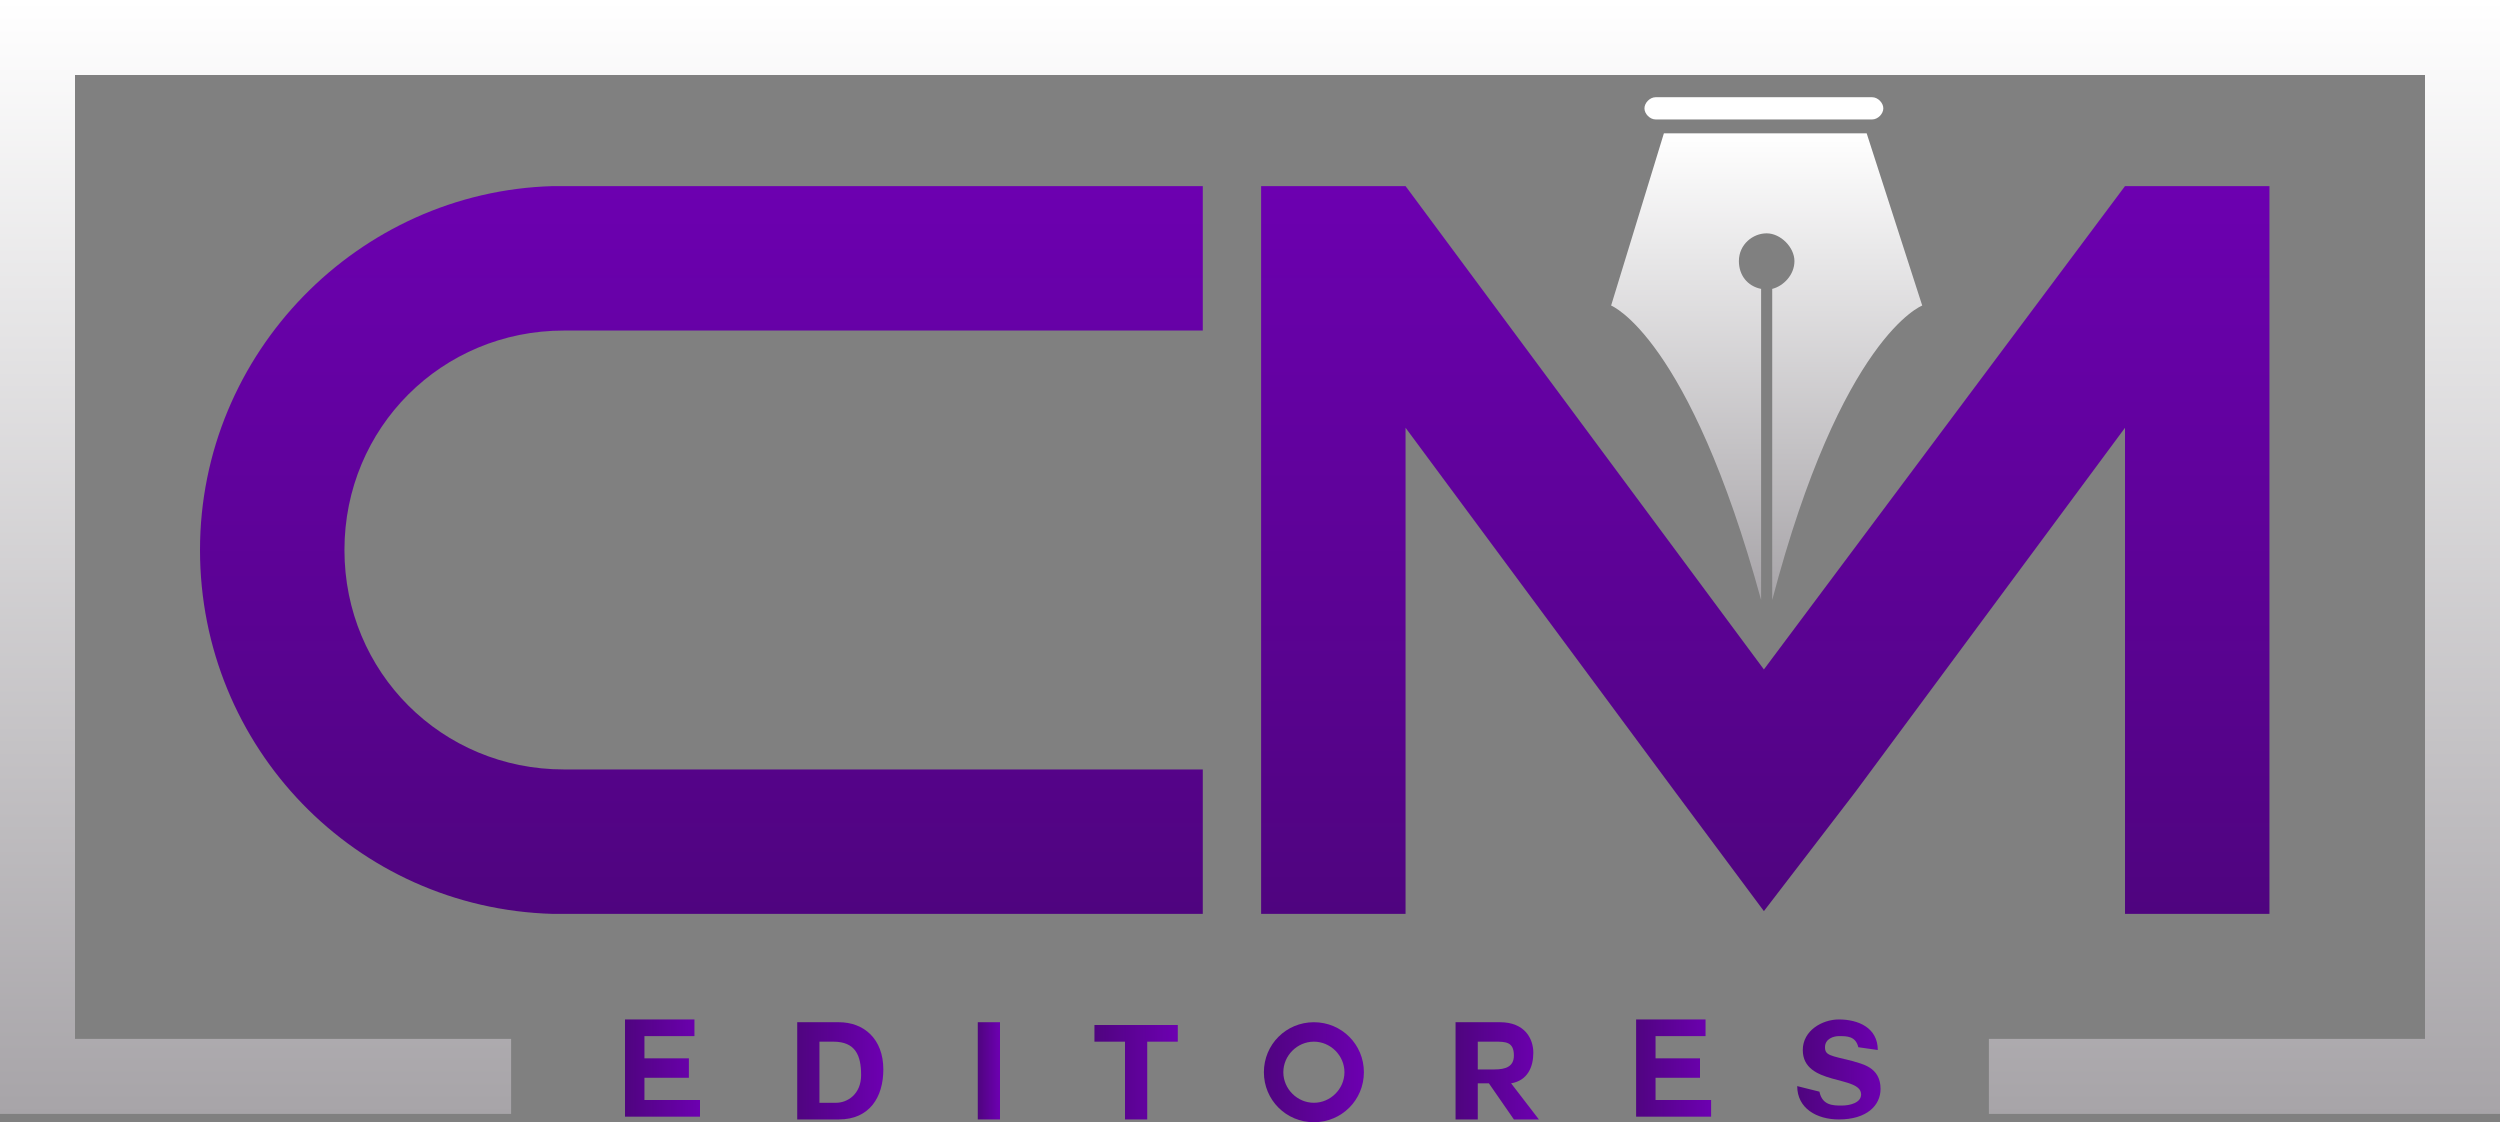 <svg enable-background="new 0 0 90 40.4" height="40.4" viewBox="0 0 90 40.4" width="90" xmlns="http://www.w3.org/2000/svg" xmlns:xlink="http://www.w3.org/1999/xlink"><rect x="0" y="0" width="90" height="40.4" fill="#808080" stroke="none"/><linearGradient id="a"><stop offset="0" stop-color="#a7a4a8"/><stop offset="1" stop-color="#fff"/></linearGradient><linearGradient id="b" gradientUnits="userSpaceOnUse" x1="45" x2="45" xlink:href="#a" y1="40.145" y2="0"/><linearGradient id="c" gradientUnits="userSpaceOnUse" x1="63.522" x2="63.522" xlink:href="#a" y1="21.607" y2="4.819"/><linearGradient id="d"><stop offset="0" stop-color="#4f047f"/><stop offset="1" stop-color="#6c00b0"/></linearGradient><linearGradient id="e" gradientUnits="userSpaceOnUse" x1="25.214" x2="25.214" xlink:href="#d" y1="32.914" y2="6.726"/><linearGradient id="f" gradientUnits="userSpaceOnUse" x1="63.522" x2="63.522" xlink:href="#d" y1="32.914" y2="6.726"/><linearGradient id="g" gradientUnits="userSpaceOnUse" x1="22.471" x2="25.182" xlink:href="#d" y1="38.567" y2="38.567"/><linearGradient id="h" gradientUnits="userSpaceOnUse" x1="28.655" x2="31.742" xlink:href="#d" y1="38.577" y2="38.577"/><linearGradient id="i" gradientUnits="userSpaceOnUse" x1="35.207" x2="35.974" xlink:href="#d" y1="38.577" y2="38.577"/><linearGradient id="j" gradientUnits="userSpaceOnUse" x1="39.357" x2="42.333" xlink:href="#d" y1="38.58" y2="38.58"/><linearGradient id="k" gradientUnits="userSpaceOnUse" x1="45.461" x2="49.072" xlink:href="#d" y1="38.56" y2="38.56"/><linearGradient id="l" gradientUnits="userSpaceOnUse" x1="52.443" x2="55.409" xlink:href="#d" y1="38.58" y2="38.58"/><linearGradient id="m" gradientUnits="userSpaceOnUse" x1="58.811" x2="61.522" xlink:href="#d" y1="38.567" y2="38.567"/><linearGradient id="n" gradientUnits="userSpaceOnUse" x1="64.783" x2="67.719" xlink:href="#d" y1="38.577" y2="38.577"/><path d="m0 0v40.1h18.4v-2.7h-15.7v-34.7h84.6v34.7h-15.7v2.7h18.4v-40.1z" fill="url(#b)"/><path d="m59.6 4.3h2 3.8 2c.2 0 .4-.2.4-.4s-.2-.4-.4-.4h-2-3.8-2c-.2 0-.4.2-.4.4s.2.4.4.4z" fill="#fff"/><path d="m67.2 4.8h-2.5-.9-.4-.9-2.6l-1.9 6.2s2.8 1.1 5.4 10.6v-11.2c-.5-.1-.8-.5-.8-1 0-.6.5-1 1-1s1 .5 1 1-.4.9-.8 1v11.2c2.5-9.5 5.4-10.6 5.4-10.6z" fill="url(#c)"/><path d="m20.3 11.9h23v-5.2h-23.4c-7 .2-12.7 6-12.7 13.1s5.6 12.9 12.7 13.1h23.4v-5.2h-23c-4.4 0-7.9-3.5-7.9-7.9s3.5-7.9 7.9-7.9z" fill="url(#e)"/><path d="m76.5 6.7-13 17.4-12.9-17.4h-5.2v26.2h5.2v-17.5l9.7 13.1 3.2 4.3 3.3-4.3 9.7-13.1v17.5h5.2v-26.2z" fill="url(#f)"/><path d="m23.2 38.9v.7h2v.6h-2.7v-3.5h2.5v.6h-1.8v.8h1.6v.7h-1.6z" fill="url(#g)"/><path d="m28.7 36.8h1.5c.9 0 1.6.6 1.6 1.7 0 1-.5 1.8-1.6 1.8h-1.5zm.7 2.9h.7c.4 0 .9-.3.9-1s-.2-1.2-1-1.2h-.5v2.2z" fill="url(#h)"/><path d="m35.2 36.8h.8v3.5h-.8z" fill="url(#i)"/><path d="m40.5 37.5h-1.1v-.6h3v.6h-1.1v2.8h-.8z" fill="url(#j)"/><path d="m47.3 40.4c-1 0-1.8-.8-1.8-1.8s.8-1.8 1.8-1.8 1.8.8 1.8 1.8-.8 1.8-1.8 1.8zm-1.1-1.8c0 .6.5 1.1 1.1 1.1s1.1-.5 1.1-1.1-.5-1.1-1.1-1.1-1.1.5-1.1 1.1z" fill="url(#k)"/><path d="m54.4 39 1 1.3h-.9l-.9-1.3h-.4v1.3h-.8v-3.5h1.6c.9 0 1.2.6 1.2 1.1s-.2 1-.8 1.1zm-1.2-1.6v1.1h.6c.4 0 .7-.1.7-.5 0-.5-.3-.5-.7-.5h-.6z" fill="url(#l)"/><path d="m59.6 38.9v.7h2v.6h-2.7v-3.5h2.5v.6h-1.8v.8h1.6v.7h-1.6z" fill="url(#m)"/><path d="m65.5 39.3c.1.5.5.5.8.5s.7-.1.7-.4c0-.7-2.1-.3-2.1-1.6 0-.7.7-1.1 1.3-1.1.7 0 1.4.3 1.4 1.1l-.7-.1c-.1-.4-.4-.4-.7-.4-.2 0-.5.1-.5.4s.2.3 1 .5c.3.1 1 .2 1 1 0 .6-.5 1.1-1.5 1.1-.8 0-1.5-.4-1.5-1.2z" fill="url(#n)"/></svg>